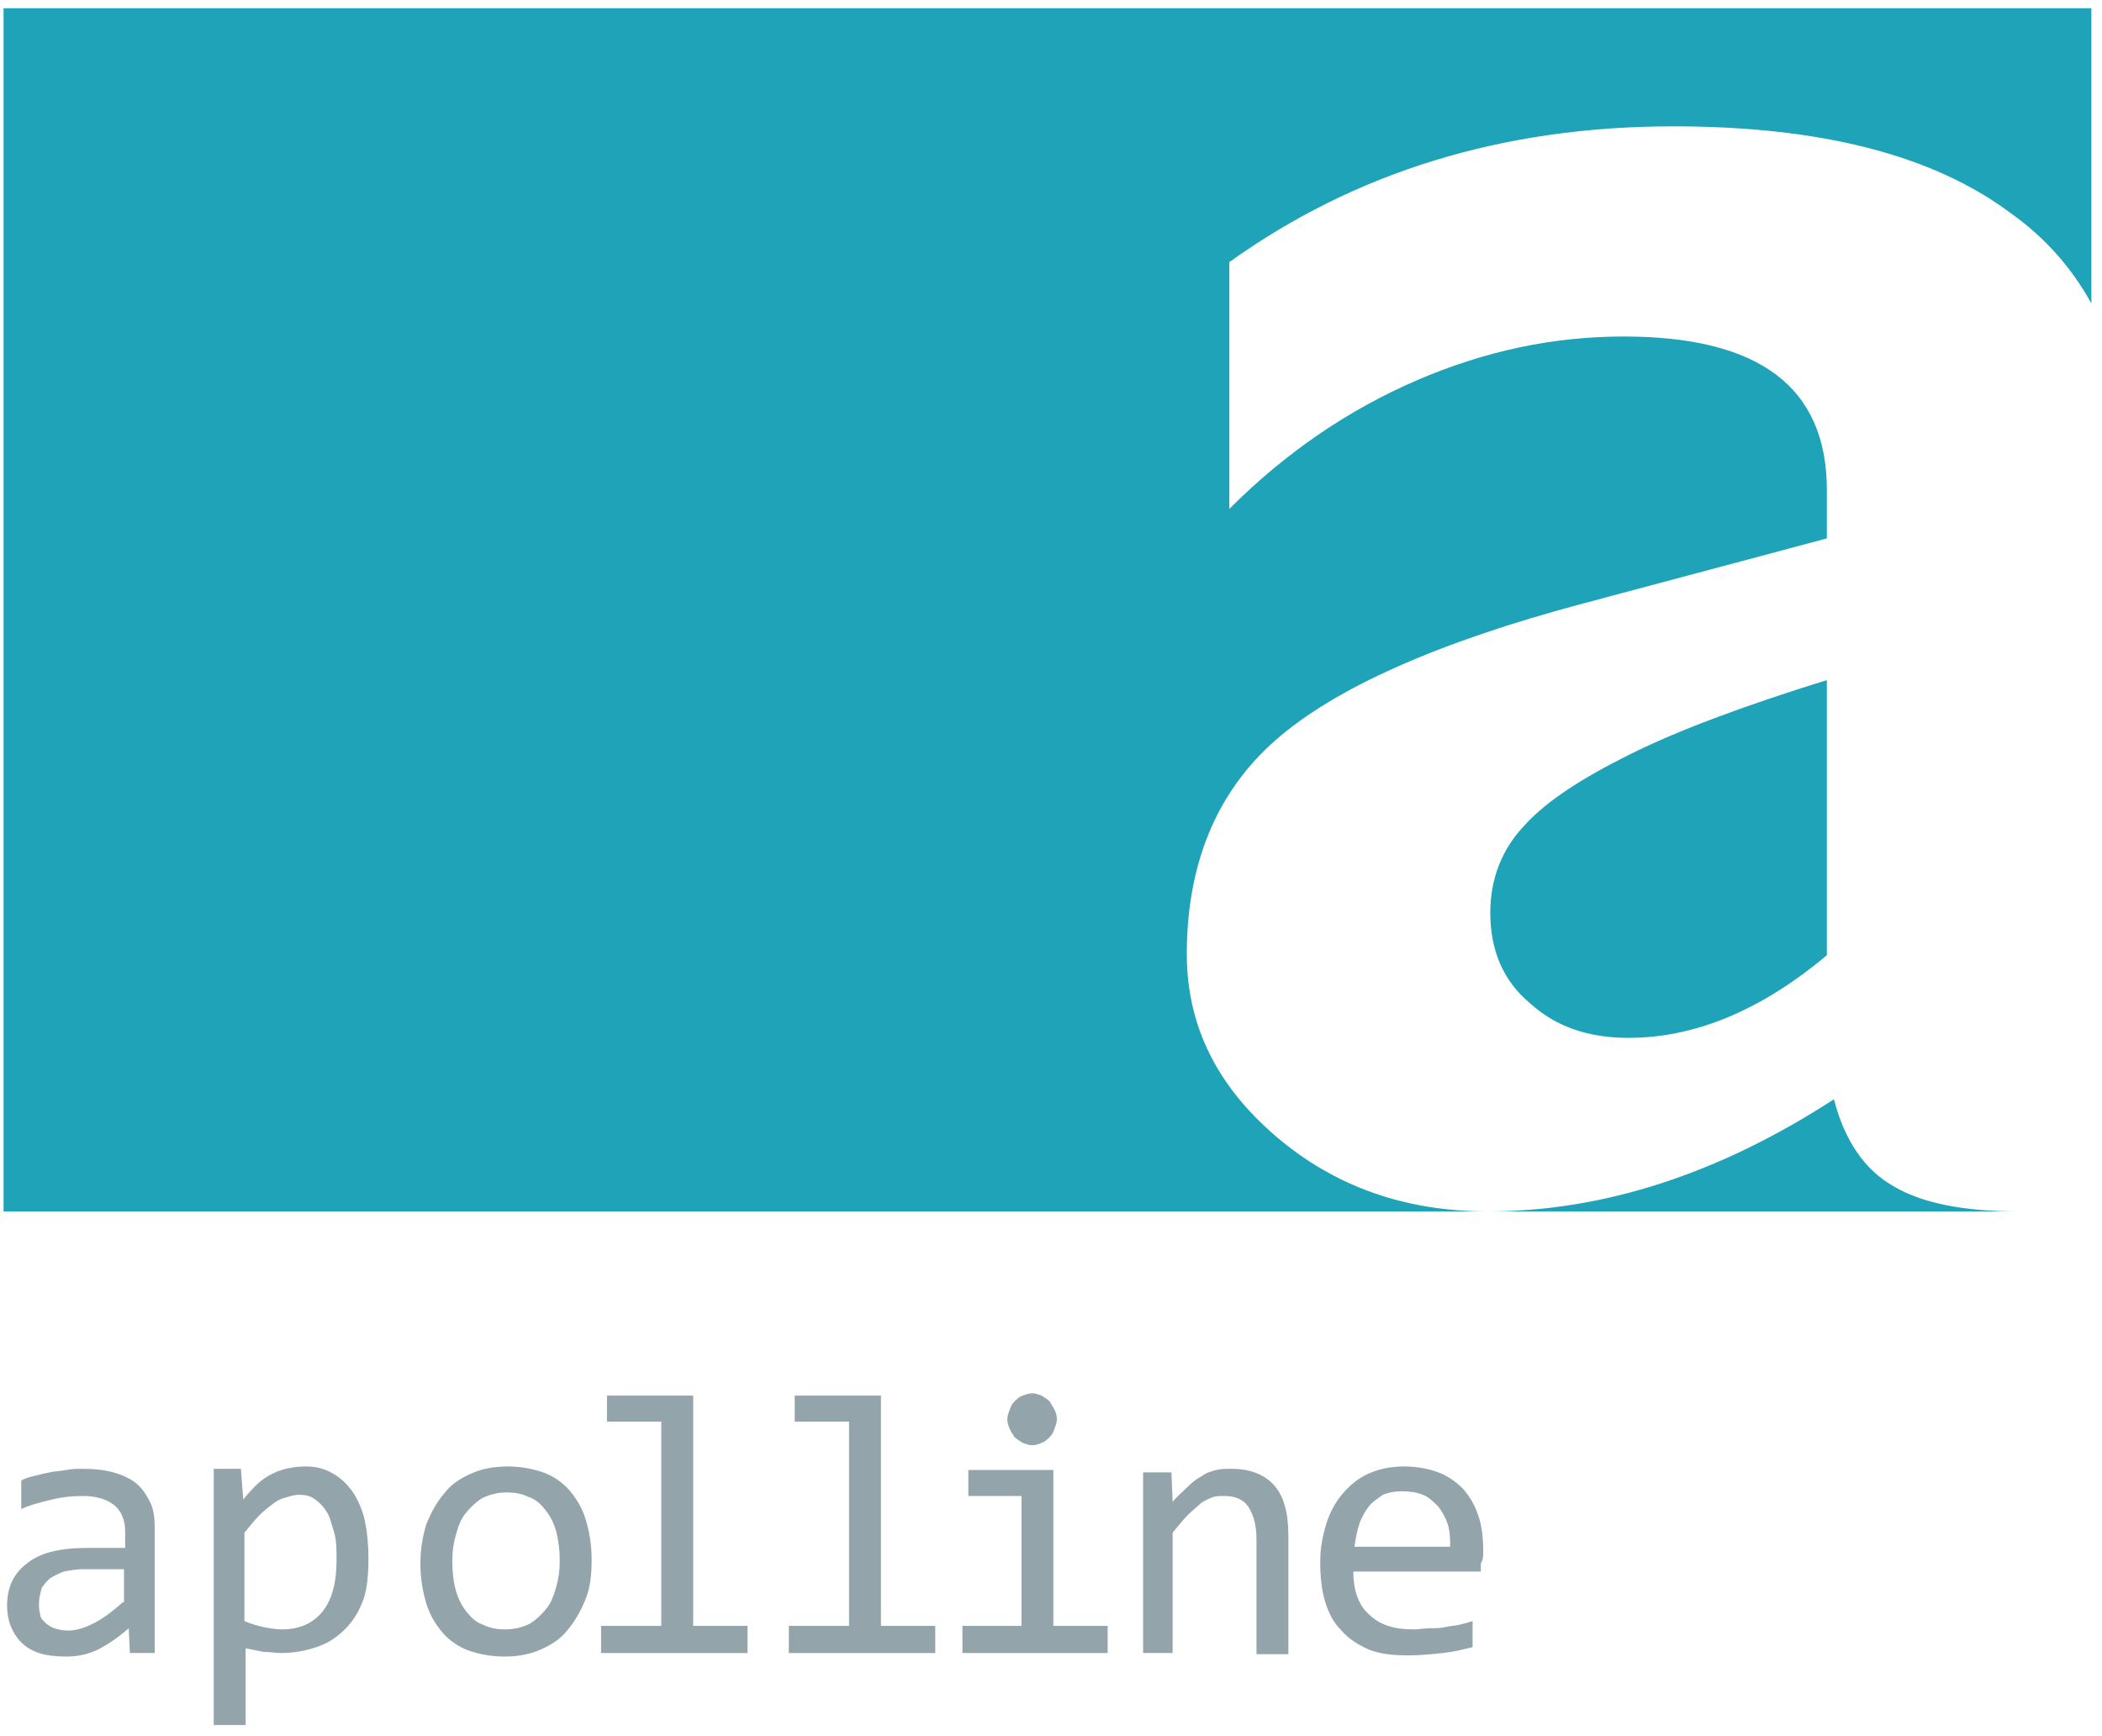 <?xml version="1.0" encoding="UTF-8"?>
<svg xmlns="http://www.w3.org/2000/svg" width="178" height="147" viewBox="0 0 178 147" fill="none">
  <path d="M177.1 25.7V0.7H0.3V102.6H171.3H170.9C166.3 102.6 162.8 101.9 160.4 100.5C157.9 99.1 156.2 96.6 155.3 93.1C145.6 99.4 135.8 102.6 126 102.6C119 102.6 113 100.5 108 96.2C103 91.9 100.5 86.8 100.5 80.8C100.5 73.2 103 67.1 108 62.7C113 58.3 121.7 54.4 134.1 51.1L154.7 45.6V41.5C154.7 32.8 149 28.5 137.5 28.5C131.6 28.5 125.8 29.7 120 32.2C114.2 34.7 108.9 38.3 104.1 43.1V22.2C114.7 14.6 127.2 10.7 141.7 10.7C154.1 10.7 163.6 13.1 170.2 18C173.3 20.2 175.5 22.8 177.1 25.7ZM129.6 85C131.8 87 134.6 87.9 137.9 87.9C143.5 87.9 149.1 85.6 154.7 80.9V57.6C147.6 59.8 142 61.9 138 63.9C134 65.9 131 67.8 129.1 69.9C127.2 71.9 126.2 74.4 126.2 77.3C126.2 80.5 127.3 83.1 129.6 85Z" fill="#1FA3B9"></path>
  <path d="M10.4 135.7C9.5 136.5 8.7 137.1 7.9 137.5C7.1 137.9 6.4 138.1 5.8 138.1C5.3 138.1 4.9 138 4.6 137.9C4.3 137.8 4 137.6 3.8 137.4C3.6 137.2 3.4 137 3.4 136.7C3.3 136.4 3.3 136.1 3.3 135.8C3.3 135.4 3.4 135 3.5 134.6C3.6 134.3 3.9 134 4.2 133.7C4.5 133.5 4.9 133.3 5.4 133.1C5.9 133 6.5 132.9 7.1 132.9H10.5V135.7H10.4ZM13.1 140V129.4C13.1 128.5 13 127.8 12.7 127.2C12.4 126.6 12 126 11.5 125.6C11 125.2 10.3 124.9 9.6 124.7C8.9 124.5 8 124.4 7.1 124.4C6.6 124.4 6.1 124.4 5.6 124.5C5.1 124.6 4.6 124.6 4.2 124.7C3.7 124.8 3.3 124.9 2.9 125C2.5 125.1 2.1 125.2 1.8 125.4V127.8C2.7 127.4 3.6 127.2 4.4 127C5.2 126.8 6.1 126.7 7 126.7C8.2 126.7 9.1 127 9.7 127.5C10.3 128 10.6 128.8 10.6 129.7V131.1H7.4C5.1 131.1 3.4 131.5 2.3 132.4C1.1 133.3 0.6 134.5 0.6 136C0.6 136.6 0.7 137.2 0.9 137.7C1.1 138.2 1.4 138.7 1.8 139.1C2.2 139.5 2.7 139.8 3.3 140C3.9 140.2 4.7 140.3 5.6 140.3C6.6 140.3 7.5 140.1 8.3 139.7C9.1 139.3 10 138.7 10.9 137.9L11 140H13.1Z" fill="#93A5AB"></path>
  <path d="M28.5 132.1C28.5 134.1 28.1 135.5 27.3 136.5C26.5 137.5 25.3 138 23.9 138C23.4 138 22.8 137.9 22.3 137.8C21.8 137.7 21.2 137.5 20.7 137.3V129.8C21.2 129.2 21.6 128.7 22 128.3C22.4 127.9 22.8 127.6 23.2 127.3C23.6 127 23.9 126.9 24.3 126.8C24.6 126.7 25 126.6 25.3 126.6C25.9 126.6 26.3 126.7 26.7 127C27.1 127.3 27.4 127.6 27.7 128.1C28 128.6 28.1 129.2 28.3 129.8C28.5 130.5 28.5 131.3 28.5 132.1ZM31.2 132C31.2 130.8 31.1 129.8 30.9 128.8C30.7 127.9 30.3 127 29.9 126.4C29.4 125.7 28.9 125.2 28.2 124.8C27.5 124.4 26.8 124.2 25.9 124.2C24.9 124.2 23.9 124.4 23.1 124.8C22.2 125.2 21.4 126 20.6 127L20.4 124.4H18.1V146.1H20.8V139.6C21.3 139.7 21.8 139.8 22.3 139.9C22.8 139.9 23.3 140 23.8 140C24.9 140 25.9 139.8 26.8 139.5C27.7 139.2 28.5 138.7 29.2 138C29.9 137.3 30.4 136.5 30.8 135.4C31.1 134.5 31.2 133.3 31.2 132Z" fill="#93A5AB"></path>
  <path d="M47.4 132.2C47.4 133 47.3 133.7 47.1 134.4C46.9 135.1 46.7 135.7 46.3 136.2C45.9 136.7 45.5 137.1 44.9 137.5C44.3 137.8 43.6 138 42.8 138C42.1 138 41.5 137.9 40.9 137.6C40.3 137.4 39.9 137 39.5 136.5C39.1 136 38.8 135.4 38.6 134.7C38.4 134 38.3 133.1 38.3 132.2C38.3 131.4 38.4 130.7 38.6 130C38.8 129.3 39 128.7 39.4 128.2C39.8 127.7 40.2 127.3 40.8 126.9C41.4 126.6 42.1 126.4 42.9 126.4C43.6 126.4 44.2 126.5 44.8 126.8C45.4 127 45.8 127.4 46.2 127.9C46.6 128.4 46.9 129 47.1 129.7C47.3 130.5 47.4 131.3 47.4 132.2ZM50.1 132.1C50.1 130.8 49.9 129.7 49.6 128.7C49.3 127.7 48.8 126.9 48.2 126.2C47.6 125.5 46.8 125 46 124.7C45.1 124.4 44.1 124.2 43 124.2C41.8 124.2 40.8 124.4 39.9 124.8C39 125.2 38.2 125.7 37.6 126.5C37 127.2 36.5 128.1 36.1 129.1C35.8 130.1 35.6 131.2 35.6 132.4C35.6 133.7 35.8 134.8 36.1 135.8C36.4 136.8 36.9 137.6 37.5 138.3C38.1 139 38.9 139.5 39.7 139.8C40.6 140.1 41.6 140.3 42.7 140.3C43.9 140.3 44.9 140.1 45.8 139.7C46.7 139.3 47.5 138.8 48.1 138C48.7 137.3 49.2 136.4 49.6 135.4C50 134.4 50.1 133.3 50.1 132.1Z" fill="#93A5AB"></path>
  <path d="M56 137.7H50.9V140H63.3V137.7H58.7V118.2H51.4V120.4H56V137.7Z" fill="#93A5AB"></path>
  <path d="M71.9 137.7H66.8V140H79.2V137.7H74.6V118.2H67.3V120.4H71.9V137.7Z" fill="#93A5AB"></path>
  <path d="M86.5 137.7H81.5V140H93.8V137.7H89.2V124.5H82V126.7H86.5V137.7Z" fill="#93A5AB"></path>
  <path d="M86.6 118.2C86.3 118.3 86.1 118.5 85.9 118.7C85.7 118.9 85.6 119.1 85.5 119.4C85.4 119.7 85.3 119.9 85.3 120.2C85.3 120.5 85.4 120.8 85.5 121C85.6 121.3 85.8 121.5 85.9 121.7C86.1 121.9 86.3 122 86.6 122.2C86.9 122.3 87.1 122.4 87.4 122.4C87.7 122.4 88 122.3 88.2 122.2C88.5 122.1 88.7 121.9 88.9 121.7C89.1 121.5 89.2 121.3 89.3 121C89.4 120.7 89.5 120.5 89.5 120.2C89.5 119.9 89.4 119.6 89.3 119.4C89.2 119.2 89 118.9 88.9 118.7C88.7 118.5 88.5 118.4 88.2 118.2C87.9 118.1 87.7 118 87.4 118C87.1 118 86.9 118.1 86.6 118.2Z" fill="#93A5AB"></path>
  <path d="M96.6 140H99.3V129.8C99.8 129.2 100.2 128.7 100.6 128.3C101 127.9 101.4 127.6 101.7 127.3C102 127.1 102.4 126.9 102.7 126.8C103 126.7 103.3 126.7 103.7 126.7C104.6 126.7 105.3 127 105.7 127.6C106.1 128.2 106.4 129.1 106.4 130.3V140.1H109.1V130C109.1 128.1 108.7 126.7 107.9 125.8C107.1 124.9 105.9 124.4 104.3 124.4C103.8 124.4 103.4 124.4 103 124.5C102.6 124.6 102.2 124.7 101.8 125C101.4 125.2 101 125.5 100.6 125.9C100.2 126.3 99.7 126.7 99.3 127.2L99.2 124.7H96.8V140H96.6Z" fill="#93A5AB"></path>
  <path d="M122.8 131H114.7C114.8 130.3 114.9 129.7 115.1 129.1C115.3 128.5 115.6 128 115.9 127.6C116.2 127.2 116.7 126.9 117.1 126.6C117.6 126.4 118.1 126.3 118.7 126.3C119.4 126.3 120 126.4 120.5 126.6C121 126.8 121.4 127.2 121.8 127.6C122.1 128 122.4 128.5 122.6 129.1C122.8 129.7 122.8 130.4 122.8 131ZM125.6 131.4C125.6 130.3 125.5 129.3 125.2 128.4C124.9 127.5 124.5 126.8 123.9 126.1C123.3 125.5 122.6 125 121.8 124.7C121 124.4 120 124.2 118.9 124.2C117.8 124.2 116.8 124.4 115.9 124.8C115 125.2 114.3 125.8 113.7 126.5C113.1 127.2 112.6 128.1 112.3 129.1C112 130.1 111.8 131.1 111.8 132.2C111.8 133.5 111.9 134.6 112.2 135.6C112.5 136.6 112.9 137.4 113.6 138.1C114.2 138.8 115 139.3 115.9 139.7C116.9 140.1 118 140.2 119.3 140.2C120.3 140.2 121.2 140.1 122.2 140C123.1 139.9 123.9 139.7 124.7 139.5V137.3C124.4 137.4 124 137.5 123.6 137.6C123.2 137.7 122.8 137.7 122.4 137.8C122 137.9 121.5 137.9 121.1 137.9C120.6 137.9 120.2 138 119.7 138C118 138 116.8 137.6 115.9 136.7C115 135.9 114.6 134.6 114.6 133.1H125.4V132.4C125.6 132.1 125.6 131.8 125.6 131.4Z" fill="#93A5AB"></path>
</svg>
